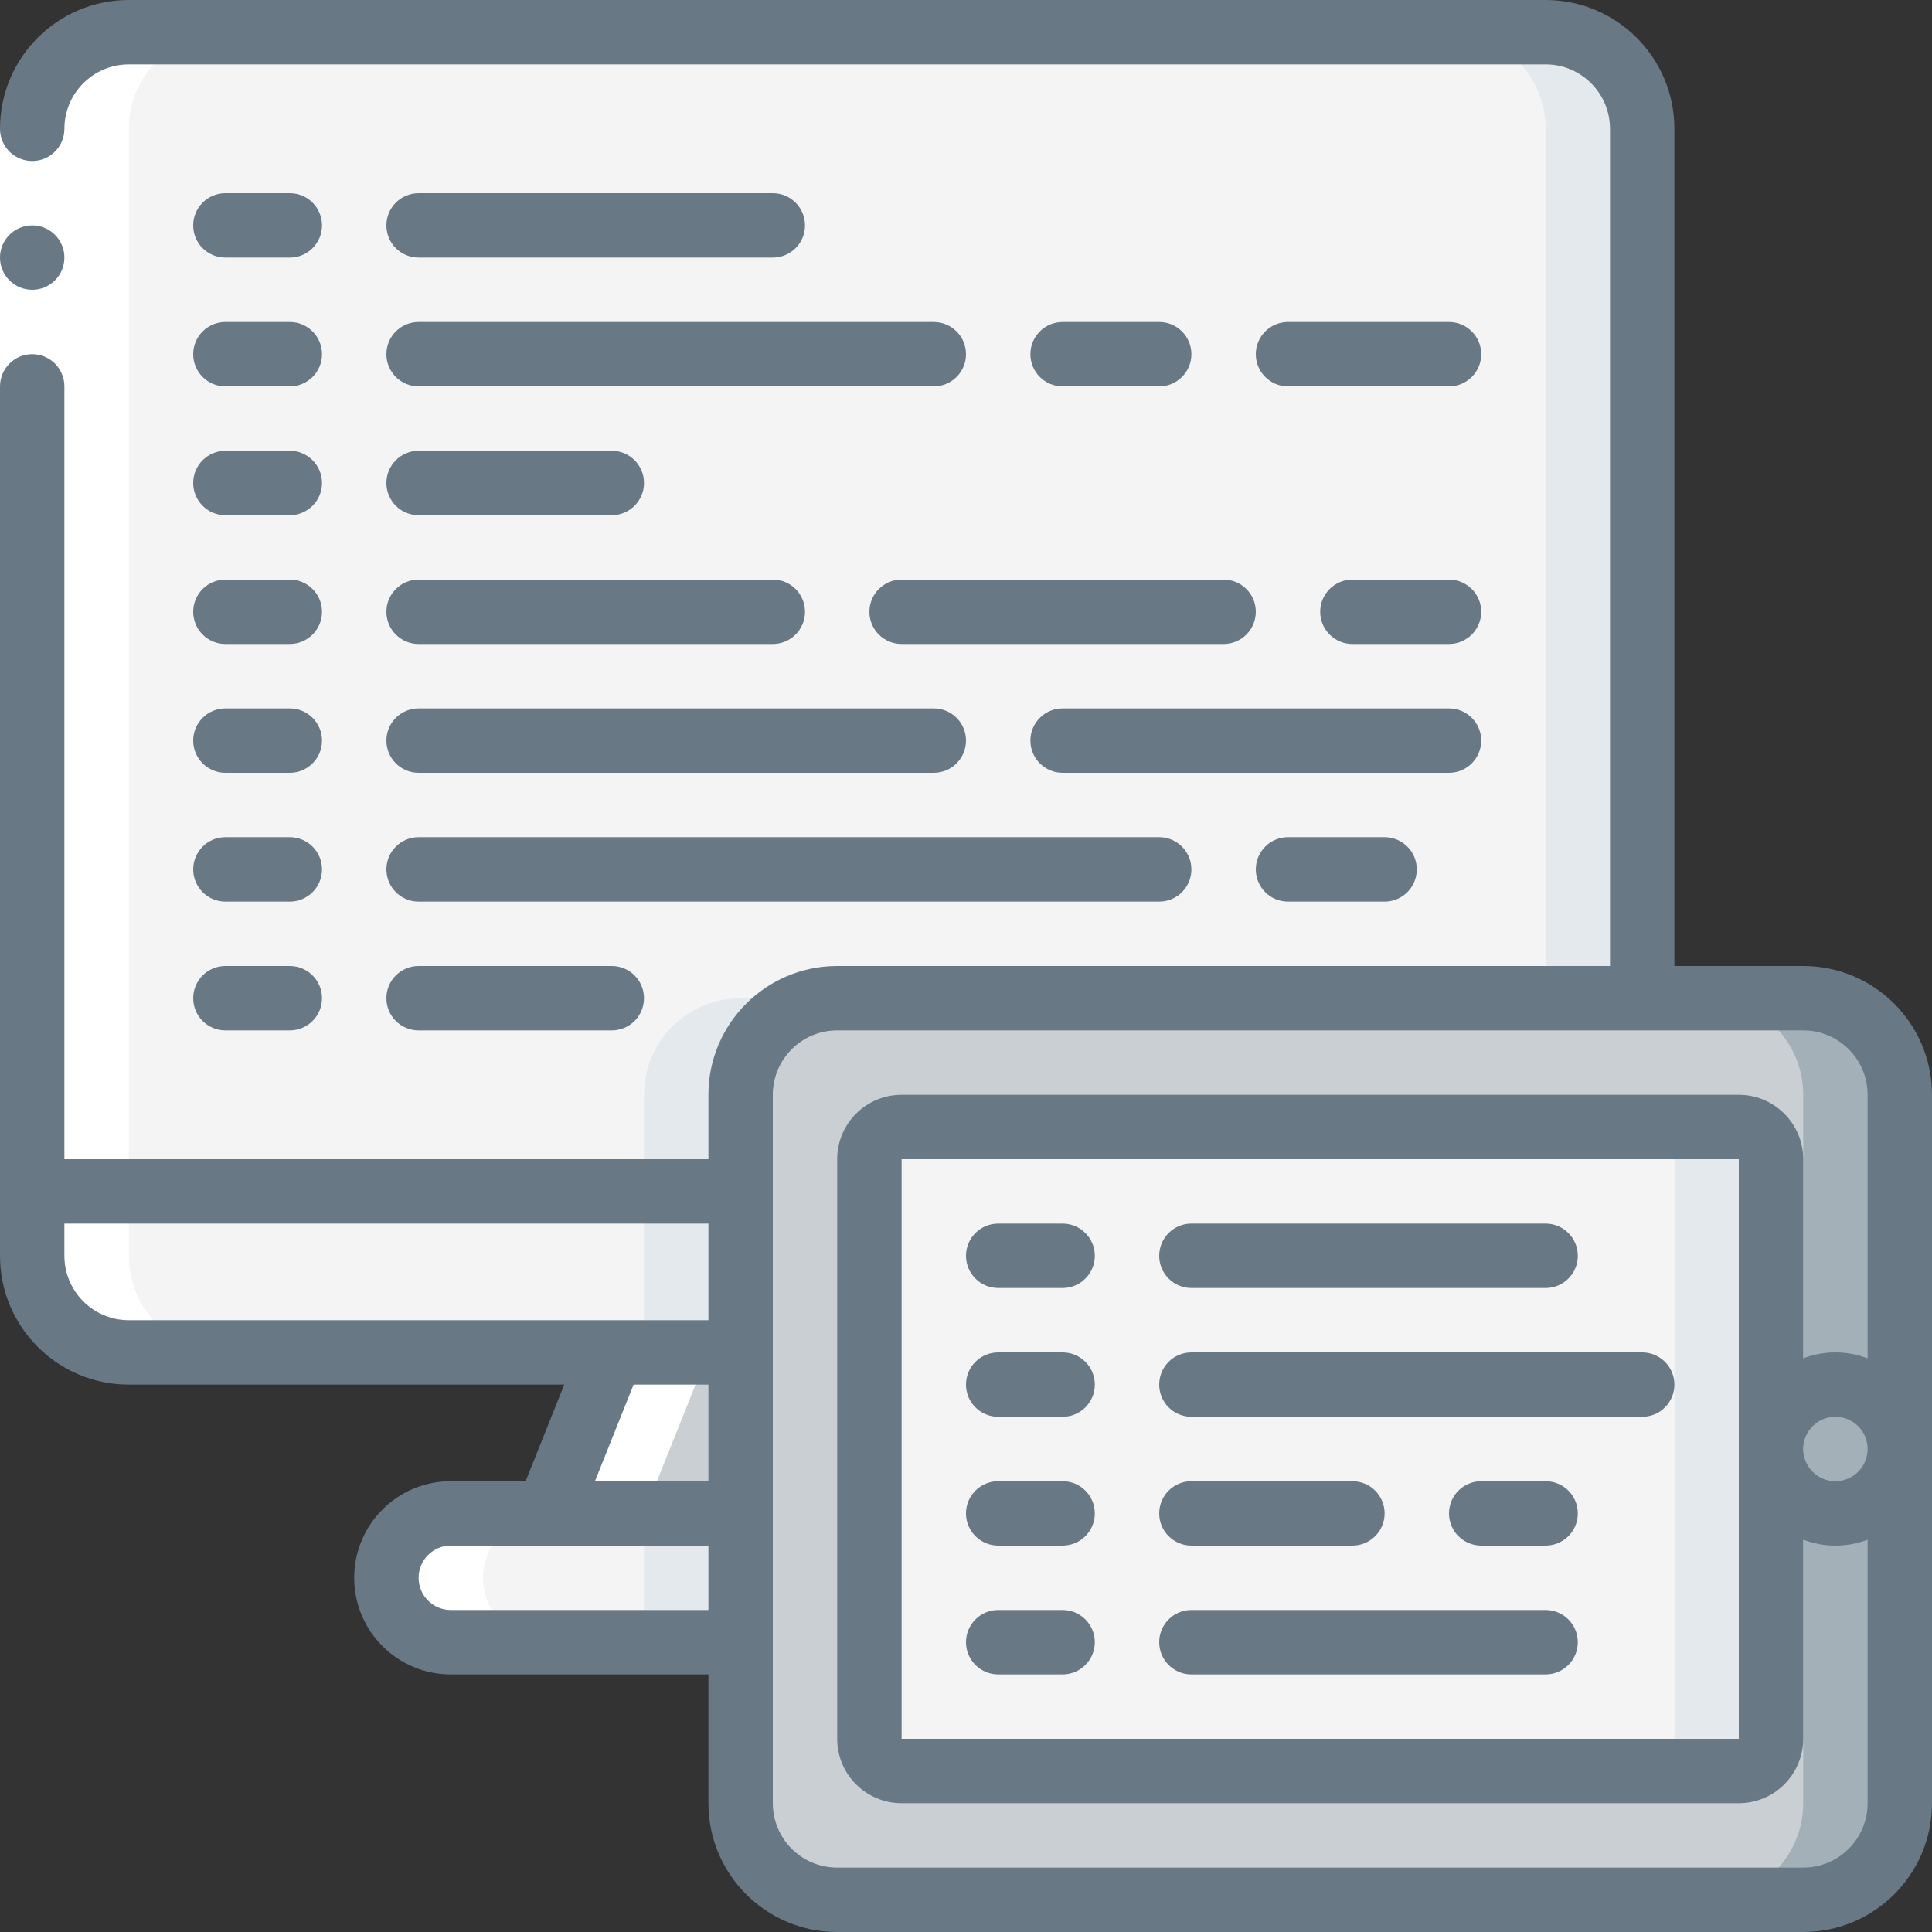 <svg width="70" height="70" viewBox="0 0 70 70" fill="none" xmlns="http://www.w3.org/2000/svg">
<rect x="0" y="0" width="70" height="70" fill="#333333" stroke="none"/>
<g clip-path="url(#clip0_38_63327)">
<path d="M65.334 36.167H30.334C28.401 36.167 26.834 37.734 26.834 39.667V65.333C26.834 67.266 28.401 68.833 30.334 68.833H65.334C67.266 68.833 68.834 67.266 68.834 65.333V39.667C68.834 37.734 67.266 36.167 65.334 36.167Z" fill="#C9CFD3"/>
<path d="M65.334 36.167H61.834C63.767 36.167 65.334 37.734 65.334 39.667V65.333C65.334 67.266 63.767 68.833 61.834 68.833H65.334C67.266 68.833 68.834 67.266 68.834 65.333V39.667C68.834 37.734 67.266 36.167 65.334 36.167Z" fill="#A4B0B8"/>
<path d="M64.167 63V42C64.167 41.356 63.644 40.833 63 40.833H32.667C32.022 40.833 31.5 41.356 31.5 42V63C31.5 63.644 32.022 64.167 32.667 64.167H63C63.644 64.167 64.167 63.644 64.167 63Z" fill="#F4F4F4"/>
<path d="M63 40.833H59.5C60.144 40.833 60.667 41.356 60.667 42V63C60.667 63.644 60.144 64.167 59.5 64.167H63C63.644 64.167 64.167 63.644 64.167 63V42C64.167 41.356 63.644 40.833 63 40.833Z" fill="#E4E9ED"/>
<path d="M26.833 43.167V49H4.667C2.734 49 1.167 47.433 1.167 45.5V43.167H26.833Z" fill="#F4F4F4"/>
<path d="M23.334 43.167H26.834V49H23.334V43.167Z" fill="#E4E9ED"/>
<path d="M59.5 4.667V36.167H30.333C28.4 36.167 26.833 37.734 26.833 39.667V43.167H1.167V4.667C1.167 2.734 2.734 1.167 4.667 1.167H56C57.933 1.167 59.5 2.734 59.5 4.667Z" fill="#F4F4F4"/>
<path d="M56 1.167H52.5C54.433 1.167 56 2.734 56 4.667V36.167H59.5V4.667C59.5 2.734 57.933 1.167 56 1.167Z" fill="#E4E9ED"/>
<path d="M23.334 39.667V43.167H26.834V39.667C26.834 37.734 28.401 36.167 30.334 36.167H26.834C24.901 36.167 23.334 37.734 23.334 39.667Z" fill="#E4E9ED"/>
<path d="M26.833 54.833V59.5H16.333C15.046 59.496 14.004 58.454 14 57.167C14.009 55.882 15.049 54.843 16.333 54.833H26.833Z" fill="#F4F4F4"/>
<path d="M23.334 54.833H26.834V59.5H23.334V54.833Z" fill="#E4E9ED"/>
<path d="M26.834 49V54.833H19.834L22.167 49H26.834Z" fill="#C9CFD3"/>
<path d="M4.667 49H8.167C6.234 49 4.667 47.433 4.667 45.5V4.667C4.667 2.734 6.234 1.167 8.167 1.167H4.667C2.734 1.167 1.167 2.734 1.167 4.667V45.5C1.167 47.433 2.734 49 4.667 49Z" fill="white"/>
<path d="M25.667 49H22.167L19.834 54.833H23.334L25.667 49Z" fill="white"/>
<path d="M16.333 59.5H19.833C18.546 59.496 17.504 58.454 17.5 57.167C17.509 55.882 18.549 54.843 19.833 54.833H16.333C15.049 54.843 14.009 55.882 14 57.167C14.004 58.454 15.046 59.496 16.333 59.5Z" fill="white"/>
<path d="M0 4.667H2.333V14H0V4.667Z" fill="white"/>
<path d="M65.333 35H60.667V4.667C60.667 2.089 58.577 0 56 0H4.667C2.089 0 0 2.089 0 4.667C0 5.083 0.222 5.469 0.583 5.677C0.944 5.885 1.389 5.885 1.75 5.677C2.111 5.469 2.333 5.083 2.333 4.667C2.333 3.378 3.378 2.333 4.667 2.333H56C57.289 2.333 58.333 3.378 58.333 4.667V35H30.333C27.756 35 25.667 37.089 25.667 39.667V42H2.333V14C2.333 13.356 1.811 12.833 1.167 12.833C0.522 12.833 0 13.356 0 14V45.5C0 48.077 2.089 50.167 4.667 50.167H20.444L19.044 53.667H16.333C14.4 53.667 12.833 55.234 12.833 57.167C12.833 59.1 14.4 60.667 16.333 60.667H25.667V65.333C25.667 67.911 27.756 70 30.333 70H65.333C67.911 70 70 67.911 70 65.333V39.667C70 37.089 67.911 35 65.333 35ZM2.333 45.5V44.333H25.667V47.833H4.667C3.378 47.833 2.333 46.789 2.333 45.5ZM22.956 50.167H25.667V53.667H21.556L22.956 50.167ZM16.333 58.333C15.689 58.333 15.167 57.811 15.167 57.167C15.167 56.522 15.689 56 16.333 56H25.667V58.333H16.333ZM65.333 67.667H30.333C29.045 67.667 28 66.622 28 65.333V39.667C28 38.378 29.045 37.333 30.333 37.333H65.333C66.622 37.333 67.667 38.378 67.667 39.667V49.215C66.915 48.928 66.085 48.928 65.333 49.215V42C65.333 40.711 64.289 39.667 63 39.667H32.667C31.378 39.667 30.333 40.711 30.333 42V63C30.333 64.289 31.378 65.333 32.667 65.333H63C64.289 65.333 65.333 64.289 65.333 63V55.785C66.085 56.072 66.915 56.072 67.667 55.785V65.333C67.667 66.622 66.622 67.667 65.333 67.667ZM63 63H32.667V42H63V63ZM67.667 52.5C67.667 53.144 67.144 53.667 66.5 53.667C65.856 53.667 65.333 53.144 65.333 52.5C65.333 51.856 65.856 51.333 66.5 51.333C67.144 51.333 67.667 51.856 67.667 52.5Z" fill="#687885"/>
<path d="M1.167 10.5C1.811 10.5 2.333 9.978 2.333 9.333C2.333 8.689 1.811 8.167 1.167 8.167C0.522 8.167 0 8.689 0 9.333C0 9.978 0.522 10.5 1.167 10.5Z" fill="#687885"/>
<path d="M8.167 9.333H10.5C11.144 9.333 11.667 8.811 11.667 8.167C11.667 7.522 11.144 7 10.5 7H8.167C7.522 7 7 7.522 7 8.167C7 8.811 7.522 9.333 8.167 9.333Z" fill="#687885"/>
<path d="M15.167 9.333H28C28.644 9.333 29.167 8.811 29.167 8.167C29.167 7.522 28.644 7 28 7H15.167C14.522 7 14 7.522 14 8.167C14 8.811 14.522 9.333 15.167 9.333Z" fill="#687885"/>
<path d="M8.167 14H10.5C11.144 14 11.667 13.478 11.667 12.833C11.667 12.189 11.144 11.667 10.5 11.667H8.167C7.522 11.667 7 12.189 7 12.833C7 13.478 7.522 14 8.167 14Z" fill="#687885"/>
<path d="M15.167 14H33.833C34.478 14 35 13.478 35 12.833C35 12.189 34.478 11.667 33.833 11.667H15.167C14.522 11.667 14 12.189 14 12.833C14 13.478 14.522 14 15.167 14Z" fill="#687885"/>
<path d="M8.167 18.667H10.5C11.144 18.667 11.667 18.144 11.667 17.5C11.667 16.856 11.144 16.333 10.5 16.333H8.167C7.522 16.333 7 16.856 7 17.5C7 18.144 7.522 18.667 8.167 18.667Z" fill="#687885"/>
<path d="M15.167 18.667H22.167C22.811 18.667 23.333 18.144 23.333 17.5C23.333 16.856 22.811 16.333 22.167 16.333H15.167C14.522 16.333 14 16.856 14 17.5C14 18.144 14.522 18.667 15.167 18.667Z" fill="#687885"/>
<path d="M8.167 23.333H10.5C11.144 23.333 11.667 22.811 11.667 22.167C11.667 21.522 11.144 21 10.5 21H8.167C7.522 21 7 21.522 7 22.167C7 22.811 7.522 23.333 8.167 23.333Z" fill="#687885"/>
<path d="M15.167 23.333H28C28.644 23.333 29.167 22.811 29.167 22.167C29.167 21.522 28.644 21 28 21H15.167C14.522 21 14 21.522 14 22.167C14 22.811 14.522 23.333 15.167 23.333Z" fill="#687885"/>
<path d="M36.167 46.667H38.5C39.144 46.667 39.667 46.144 39.667 45.5C39.667 44.856 39.144 44.333 38.5 44.333H36.167C35.522 44.333 35 44.856 35 45.5C35 46.144 35.522 46.667 36.167 46.667Z" fill="#687885"/>
<path d="M43.167 46.667H56C56.644 46.667 57.167 46.144 57.167 45.5C57.167 44.856 56.644 44.333 56 44.333H43.167C42.522 44.333 42 44.856 42 45.5C42 46.144 42.522 46.667 43.167 46.667Z" fill="#687885"/>
<path d="M36.167 51.333H38.5C39.144 51.333 39.667 50.811 39.667 50.167C39.667 49.522 39.144 49 38.5 49H36.167C35.522 49 35 49.522 35 50.167C35 50.811 35.522 51.333 36.167 51.333Z" fill="#687885"/>
<path d="M43.167 51.333H59.5C60.144 51.333 60.667 50.811 60.667 50.167C60.667 49.522 60.144 49 59.5 49H43.167C42.522 49 42 49.522 42 50.167C42 50.811 42.522 51.333 43.167 51.333Z" fill="#687885"/>
<path d="M36.167 56H38.5C39.144 56 39.667 55.478 39.667 54.833C39.667 54.189 39.144 53.667 38.5 53.667H36.167C35.522 53.667 35 54.189 35 54.833C35 55.478 35.522 56 36.167 56Z" fill="#687885"/>
<path d="M43.167 56H49C49.644 56 50.167 55.478 50.167 54.833C50.167 54.189 49.644 53.667 49 53.667H43.167C42.522 53.667 42 54.189 42 54.833C42 55.478 42.522 56 43.167 56Z" fill="#687885"/>
<path d="M36.167 60.667H38.5C39.144 60.667 39.667 60.144 39.667 59.5C39.667 58.856 39.144 58.333 38.5 58.333H36.167C35.522 58.333 35 58.856 35 59.5C35 60.144 35.522 60.667 36.167 60.667Z" fill="#687885"/>
<path d="M43.167 60.667H56C56.644 60.667 57.167 60.144 57.167 59.5C57.167 58.856 56.644 58.333 56 58.333H43.167C42.522 58.333 42 58.856 42 59.5C42 60.144 42.522 60.667 43.167 60.667Z" fill="#687885"/>
<path d="M8.167 28H10.5C11.144 28 11.667 27.478 11.667 26.833C11.667 26.189 11.144 25.667 10.5 25.667H8.167C7.522 25.667 7 26.189 7 26.833C7 27.478 7.522 28 8.167 28Z" fill="#687885"/>
<path d="M15.167 28H33.833C34.478 28 35 27.478 35 26.833C35 26.189 34.478 25.667 33.833 25.667H15.167C14.522 25.667 14 26.189 14 26.833C14 27.478 14.522 28 15.167 28Z" fill="#687885"/>
<path d="M8.167 32.667H10.5C11.144 32.667 11.667 32.144 11.667 31.5C11.667 30.856 11.144 30.333 10.5 30.333H8.167C7.522 30.333 7 30.856 7 31.5C7 32.144 7.522 32.667 8.167 32.667Z" fill="#687885"/>
<path d="M15.167 32.667H42C42.644 32.667 43.167 32.144 43.167 31.5C43.167 30.856 42.644 30.333 42 30.333H15.167C14.522 30.333 14 30.856 14 31.5C14 32.144 14.522 32.667 15.167 32.667Z" fill="#687885"/>
<path d="M8.167 37.333H10.5C11.144 37.333 11.667 36.811 11.667 36.167C11.667 35.522 11.144 35 10.5 35H8.167C7.522 35 7 35.522 7 36.167C7 36.811 7.522 37.333 8.167 37.333Z" fill="#687885"/>
<path d="M15.167 37.333H22.167C22.811 37.333 23.333 36.811 23.333 36.167C23.333 35.522 22.811 35 22.167 35H15.167C14.522 35 14 35.522 14 36.167C14 36.811 14.522 37.333 15.167 37.333Z" fill="#687885"/>
<path d="M42 14C42.644 14 43.167 13.478 43.167 12.833C43.167 12.189 42.644 11.667 42 11.667H38.5C37.856 11.667 37.333 12.189 37.333 12.833C37.333 13.478 37.856 14 38.5 14H42Z" fill="#687885"/>
<path d="M52.5 11.667H46.667C46.022 11.667 45.5 12.189 45.5 12.833C45.5 13.478 46.022 14 46.667 14H52.5C53.144 14 53.667 13.478 53.667 12.833C53.667 12.189 53.144 11.667 52.5 11.667Z" fill="#687885"/>
<path d="M31.5 22.167C31.5 22.811 32.022 23.333 32.667 23.333H44.333C44.978 23.333 45.5 22.811 45.5 22.167C45.5 21.522 44.978 21 44.333 21H32.667C32.022 21 31.5 21.522 31.5 22.167Z" fill="#687885"/>
<path d="M52.5 21H49C48.356 21 47.833 21.522 47.833 22.167C47.833 22.811 48.356 23.333 49 23.333H52.5C53.144 23.333 53.667 22.811 53.667 22.167C53.667 21.522 53.144 21 52.5 21Z" fill="#687885"/>
<path d="M37.333 26.833C37.333 27.478 37.856 28 38.5 28H52.5C53.144 28 53.667 27.478 53.667 26.833C53.667 26.189 53.144 25.667 52.5 25.667H38.5C37.856 25.667 37.333 26.189 37.333 26.833Z" fill="#687885"/>
<path d="M46.667 30.333C46.022 30.333 45.5 30.856 45.5 31.5C45.5 32.144 46.022 32.667 46.667 32.667H50.167C50.811 32.667 51.333 32.144 51.333 31.5C51.333 30.856 50.811 30.333 50.167 30.333H46.667Z" fill="#687885"/>
<path d="M53.667 53.667C53.022 53.667 52.5 54.189 52.5 54.833C52.5 55.478 53.022 56 53.667 56H56C56.644 56 57.167 55.478 57.167 54.833C57.167 54.189 56.644 53.667 56 53.667H53.667Z" fill="#687885"/>
</g>
<defs>
<clipPath id="clip0_38_63327">
<rect width="70" height="70" fill="white"/>
</clipPath>
</defs>
</svg>
